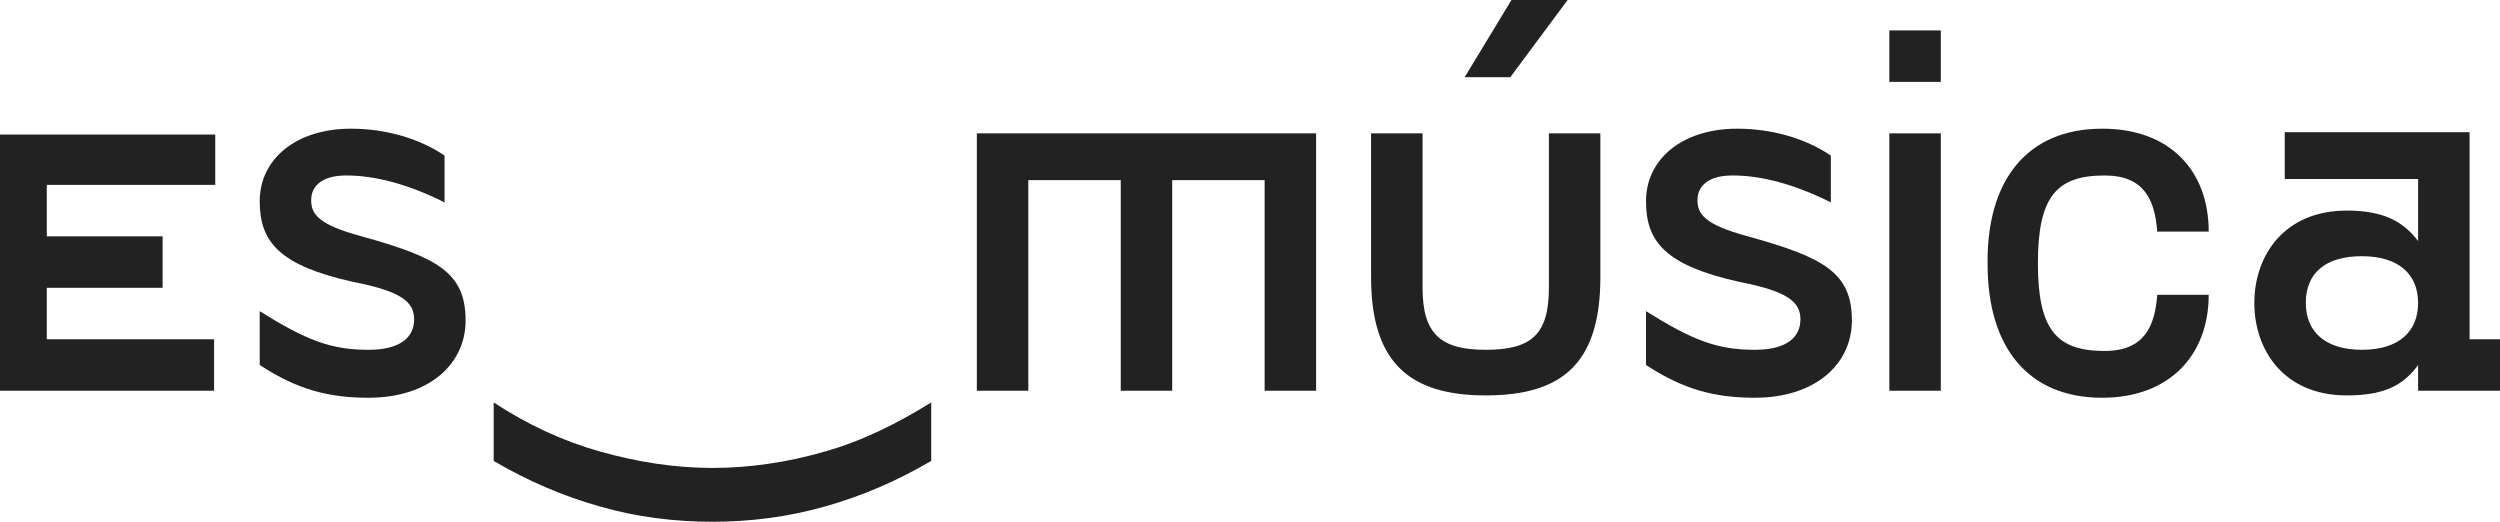 <?xml version="1.0" encoding="UTF-8"?> <svg xmlns="http://www.w3.org/2000/svg" viewBox="0 0 213.7 44.6"><g fill="#222"><path d="m22.2 26.6c4 2.5 6.1 3.3 9.3 3.3 2.9 0 3.9-1.2 3.9-2.6 0-1.5-1.1-2.4-5.2-3.2-6.3-1.4-8-3.4-8-6.9 0-3.6 3.1-6.2 7.8-6.2 2.9 0 5.8.8 8 2.3v4c-3.2-1.6-6-2.3-8.4-2.3-2.2 0-3 1-3 2.1 0 1.2.6 2.1 4.3 3.1 6.5 1.8 8.9 3.1 8.9 7.2 0 3.7-3.1 6.6-8.3 6.6-3.4 0-6.1-.7-9.3-2.8z"></path><path d="m18.4 11.5v4.3h-14.4v4.4h9.9v4.4h-9.9v4.4h14.3v4.4h-18.3v-21.9z"></path><path d="m112.5 33.4h-4.4v-18h-7.9v18h-4.4v-18h-7.9v18h-4.4v-22h29z"></path><path d="m127 33.8c-6.5 0-9.8-2.8-9.8-10.1v-12.3h4.4v13.2c0 4 1.6 5.3 5.4 5.3 3.9 0 5.4-1.3 5.4-5.3v-13.2h4.4v12.3c0 7.4-3.3 10.1-9.8 10.1m7-33.8-4.9 6.6h-3.9l4-6.6z"></path><path d="m140.7 26.6c4 2.5 6.1 3.3 9.3 3.3 2.9 0 3.9-1.2 3.9-2.6 0-1.5-1.1-2.4-5.2-3.2-6.3-1.4-8-3.4-8-6.9 0-3.6 3.1-6.2 7.8-6.2 2.9 0 5.8.8 8 2.3v4c-3.2-1.6-6-2.3-8.4-2.3-2.2 0-3 1-3 2.1 0 1.2.6 2.1 4.3 3.1 6.5 1.8 8.9 3.1 8.9 7.2 0 3.7-3.1 6.6-8.3 6.6-3.4 0-6.1-.7-9.3-2.8z"></path><path d="m165.9 7h-4.4v-4.4h4.4zm0 26.4h-4.4v-22h4.4z"></path><path d="m179.7 11c5.8 0 9.1 3.6 9.1 8.8h-4.4c-.2-2.7-1.1-4.8-4.5-4.8-4.1 0-5.7 1.8-5.7 7.5s1.6 7.5 5.7 7.5c3.4 0 4.3-2.1 4.5-4.8h4.4c0 5.2-3.4 8.8-9.1 8.8-6.5 0-9.8-4.5-9.8-11.4-.1-7.1 3.3-11.6 9.8-11.6"></path><path d="m213.7 29v4.4h-7v-2.2c-1.3 1.8-3 2.6-6.1 2.6-5.4 0-7.9-3.9-7.9-7.9s2.5-7.9 7.9-7.9c3.1 0 4.8.9 6.1 2.6v-5.3h-11.4v-4h15.8v17.7zm-7-3.1c0-2.4-1.6-4-4.8-4s-4.8 1.5-4.8 4c0 2.4 1.6 4 4.8 4s4.8-1.6 4.8-4"></path><path d="m51.3 38.6c3.2.9 6.4 1.4 9.6 1.4s6.5-.5 9.6-1.4c3.2-.9 6.2-2.4 9.1-4.2v5c-2.9 1.7-5.9 3-9.1 3.9s-6.4 1.3-9.6 1.3-6.5-.4-9.6-1.3c-3.2-.9-6.2-2.2-9.1-3.9v-5c2.9 1.9 5.9 3.3 9.1 4.2"></path></g></svg> 